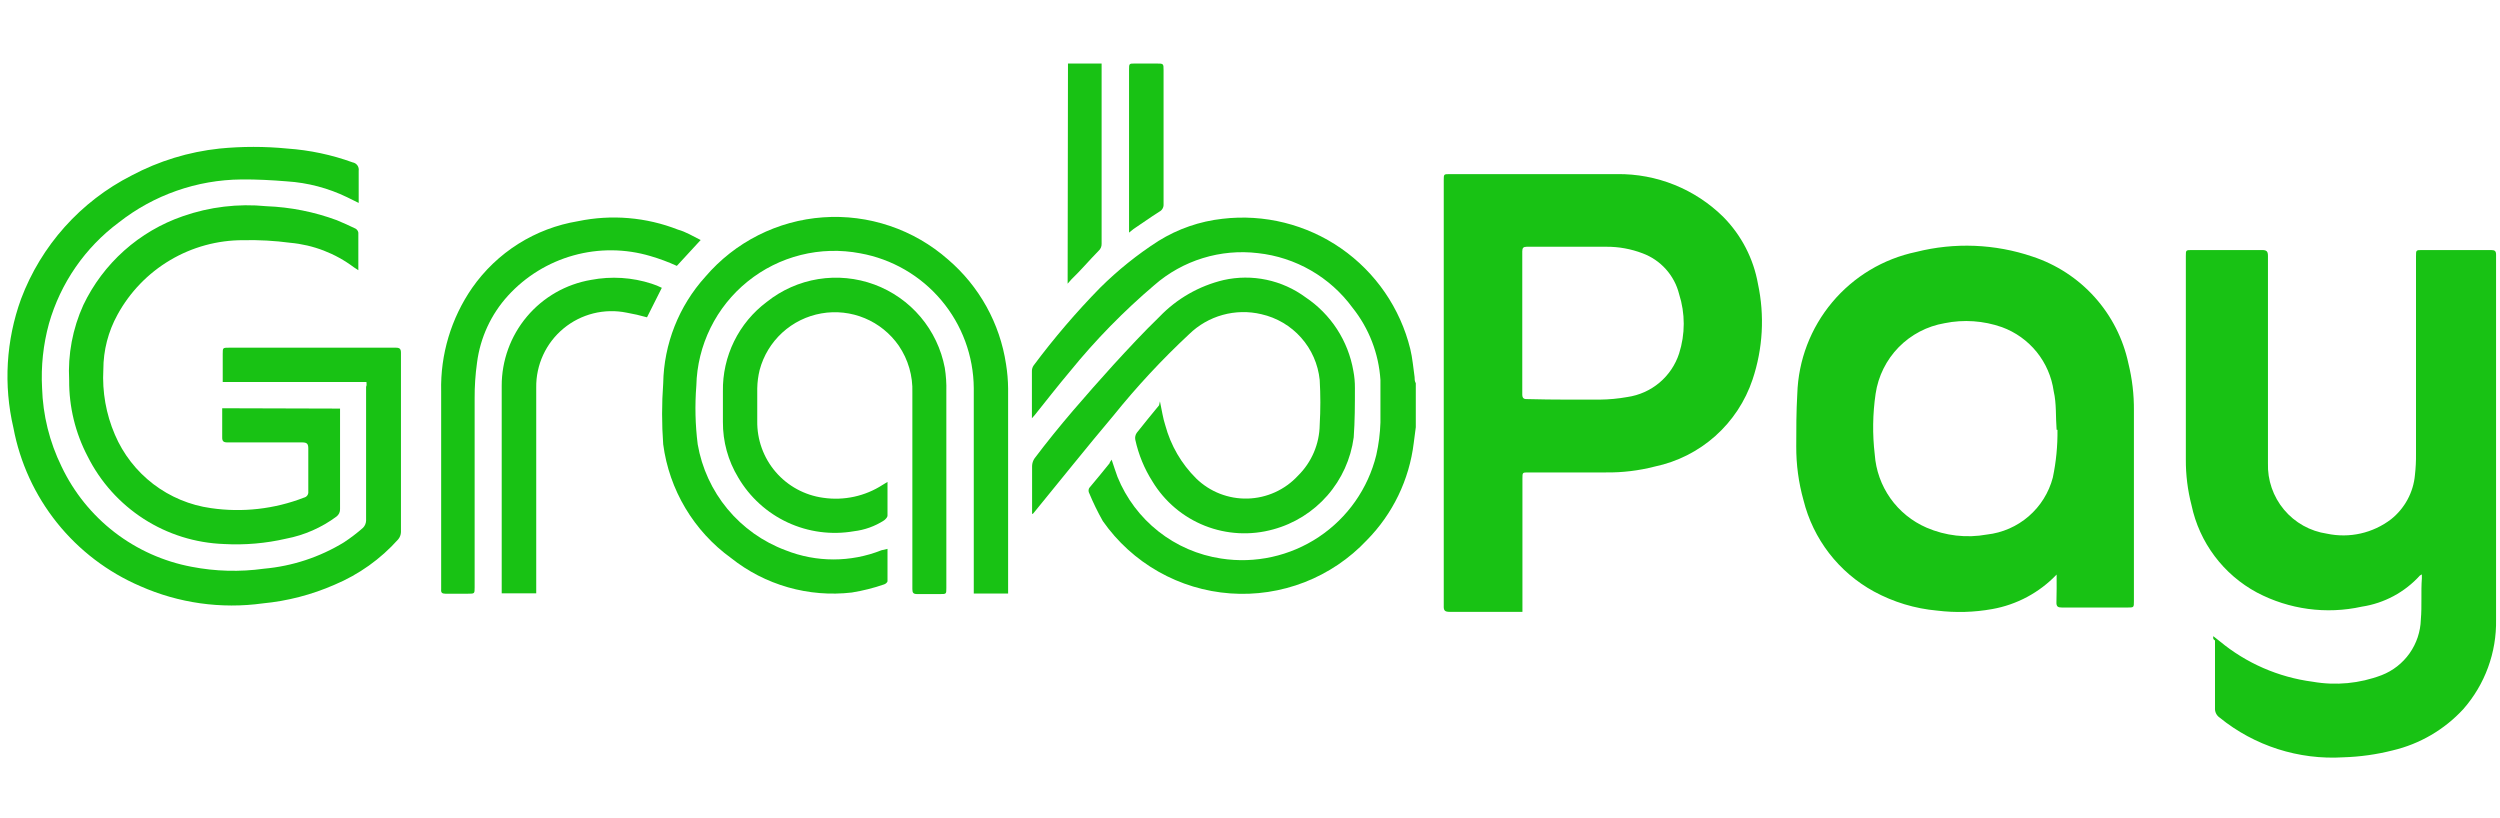 <svg width="110" height="36" viewBox="0 0 110 36" fill="none" xmlns="http://www.w3.org/2000/svg">
<path fill-rule="evenodd" clip-rule="evenodd" d="M62.295 18.798L62.204 19.496C62.007 21.11 61.281 22.613 60.139 23.77C59.375 24.582 58.439 25.213 57.4 25.618C56.36 26.022 55.244 26.191 54.132 26.11C53.019 26.029 51.939 25.702 50.969 25.151C49.999 24.601 49.164 23.841 48.524 22.927C48.3 22.53 48.1 22.119 47.925 21.698C47.9 21.651 47.891 21.596 47.901 21.544C47.91 21.492 47.938 21.444 47.978 21.409C48.266 21.075 48.54 20.726 48.821 20.384C48.821 20.346 48.866 20.301 48.912 20.225C49.01 20.513 49.079 20.741 49.17 20.984C49.552 21.926 50.173 22.753 50.972 23.382C51.77 24.012 52.719 24.423 53.725 24.575C55.227 24.809 56.762 24.47 58.027 23.627C59.292 22.784 60.195 21.497 60.557 20.02C60.663 19.551 60.724 19.073 60.739 18.593C60.739 17.97 60.739 17.34 60.739 16.718C60.665 15.556 60.236 14.446 59.509 13.537C59.02 12.87 58.398 12.313 57.682 11.9C56.965 11.487 56.171 11.227 55.349 11.138C54.534 11.04 53.707 11.115 52.923 11.357C52.138 11.599 51.413 12.002 50.794 12.542C49.443 13.691 48.2 14.961 47.082 16.338C46.551 16.968 46.042 17.621 45.526 18.266L45.404 18.403C45.404 18.319 45.404 18.274 45.404 18.236C45.404 17.598 45.404 16.968 45.404 16.338C45.401 16.246 45.428 16.156 45.48 16.08C46.377 14.877 47.353 13.736 48.403 12.664C49.186 11.887 50.048 11.194 50.977 10.599C51.829 10.07 52.788 9.738 53.785 9.627C55.625 9.409 57.482 9.871 59.005 10.927C60.527 11.983 61.611 13.559 62.053 15.359C62.151 15.761 62.182 16.179 62.242 16.588C62.242 16.68 62.242 16.771 62.295 16.862V18.798Z" fill="#18C214"/>
<path fill-rule="evenodd" clip-rule="evenodd" d="M16.124 16.809H9.8C9.8 16.725 9.8 16.649 9.8 16.581V15.571C9.8 15.298 9.8 15.298 10.088 15.298H17.414C17.589 15.298 17.642 15.351 17.642 15.526C17.642 18.152 17.642 20.787 17.642 23.413C17.638 23.53 17.595 23.642 17.52 23.732C16.747 24.598 15.79 25.28 14.719 25.729C13.717 26.168 12.651 26.445 11.561 26.549C9.729 26.802 7.862 26.539 6.171 25.79C4.741 25.176 3.484 24.22 2.511 23.006C1.538 21.792 0.879 20.357 0.591 18.828C0.15 16.945 0.266 14.975 0.925 13.157C1.811 10.801 3.547 8.862 5.792 7.721C6.992 7.083 8.304 6.681 9.656 6.537C10.65 6.439 11.652 6.439 12.647 6.537C13.627 6.605 14.593 6.81 15.516 7.145C15.601 7.159 15.675 7.207 15.725 7.276C15.775 7.346 15.795 7.432 15.782 7.517C15.782 7.98 15.782 8.443 15.782 8.929L15.273 8.678C14.444 8.276 13.544 8.039 12.624 7.98C11.956 7.926 11.288 7.889 10.62 7.896C8.664 7.913 6.768 8.578 5.23 9.786C3.744 10.891 2.663 12.455 2.155 14.235C1.902 15.156 1.8 16.113 1.851 17.067C1.887 18.269 2.179 19.449 2.709 20.529C3.248 21.663 4.047 22.654 5.042 23.421C6.037 24.187 7.199 24.707 8.433 24.939C9.482 25.142 10.557 25.17 11.614 25.023C12.862 24.912 14.068 24.515 15.137 23.861C15.43 23.668 15.709 23.455 15.972 23.224C16.055 23.14 16.103 23.029 16.108 22.912C16.108 20.946 16.108 18.987 16.108 17.021C16.139 16.953 16.131 16.892 16.124 16.809Z" fill="#18C214"/>
<path fill-rule="evenodd" clip-rule="evenodd" d="M39.05 24.15C39.05 24.643 39.05 25.107 39.05 25.57C39.05 25.623 38.959 25.699 38.898 25.714C38.436 25.874 37.961 25.993 37.479 26.071C36.537 26.18 35.582 26.102 34.67 25.841C33.758 25.581 32.907 25.143 32.165 24.552C31.353 23.965 30.67 23.219 30.157 22.358C29.644 21.498 29.312 20.543 29.181 19.55C29.116 18.657 29.116 17.762 29.181 16.87C29.21 15.133 29.869 13.466 31.034 12.178C31.681 11.421 32.472 10.799 33.362 10.35C34.251 9.901 35.221 9.633 36.215 9.563C37.209 9.492 38.207 9.62 39.151 9.939C40.096 10.257 40.967 10.761 41.715 11.419C43.092 12.598 43.998 14.234 44.266 16.027C44.323 16.379 44.353 16.734 44.357 17.09V26.116H42.846V25.828C42.846 22.905 42.846 19.99 42.846 17.075C42.835 15.659 42.33 14.292 41.417 13.21C40.505 12.127 39.244 11.397 37.851 11.146C36.984 10.98 36.092 11.005 35.236 11.219C34.38 11.433 33.582 11.831 32.895 12.386C32.209 12.94 31.651 13.637 31.262 14.428C30.872 15.22 30.659 16.087 30.639 16.968C30.571 17.829 30.591 18.694 30.699 19.55C30.88 20.597 31.331 21.578 32.009 22.396C32.687 23.214 33.568 23.84 34.563 24.211C35.919 24.75 37.429 24.75 38.785 24.211L39.05 24.15Z" fill="#18C214"/>
<path fill-rule="evenodd" clip-rule="evenodd" d="M14.962 17.978V22.389C14.966 22.454 14.954 22.52 14.926 22.58C14.898 22.639 14.856 22.691 14.803 22.73C14.146 23.216 13.389 23.549 12.586 23.702C11.691 23.909 10.771 23.988 9.853 23.937C8.599 23.892 7.38 23.511 6.325 22.832C5.27 22.153 4.417 21.203 3.856 20.081C3.314 19.048 3.035 17.898 3.043 16.733C2.982 15.595 3.195 14.46 3.666 13.423C4.1 12.513 4.711 11.699 5.463 11.027C6.215 10.356 7.093 9.841 8.046 9.513C9.224 9.101 10.478 8.951 11.721 9.073C12.779 9.113 13.824 9.321 14.818 9.688C15.099 9.802 15.372 9.931 15.645 10.06C15.677 10.079 15.704 10.104 15.725 10.134C15.746 10.164 15.76 10.198 15.767 10.234C15.767 10.773 15.767 11.312 15.767 11.889L15.569 11.76C14.754 11.147 13.784 10.774 12.768 10.682C12.084 10.591 11.393 10.553 10.703 10.568C9.571 10.566 8.459 10.869 7.485 11.447C6.511 12.024 5.711 12.854 5.169 13.848C4.761 14.587 4.547 15.418 4.547 16.262C4.493 17.243 4.667 18.222 5.055 19.124C5.421 19.982 6.003 20.731 6.744 21.298C7.485 21.864 8.36 22.23 9.284 22.358C10.665 22.559 12.074 22.4 13.376 21.895C13.434 21.882 13.487 21.848 13.522 21.799C13.557 21.75 13.572 21.689 13.565 21.629C13.565 20.999 13.565 20.369 13.565 19.732C13.565 19.534 13.512 19.466 13.3 19.466C12.206 19.466 11.113 19.466 10.012 19.466C9.838 19.466 9.77 19.42 9.777 19.23C9.777 18.813 9.777 18.395 9.777 17.963L14.962 17.978Z" fill="#18C214"/>
<path fill-rule="evenodd" clip-rule="evenodd" d="M51.037 17.659C51.121 18.054 51.174 18.418 51.273 18.714C51.512 19.6 51.981 20.406 52.632 21.052C52.931 21.344 53.286 21.572 53.675 21.724C54.064 21.875 54.479 21.948 54.897 21.937C55.314 21.925 55.725 21.831 56.105 21.658C56.486 21.485 56.827 21.238 57.111 20.931C57.712 20.34 58.056 19.535 58.067 18.692C58.105 18.034 58.105 17.375 58.067 16.718C57.996 16.027 57.711 15.377 57.25 14.858C56.79 14.339 56.178 13.978 55.501 13.825C54.94 13.691 54.353 13.702 53.797 13.856C53.241 14.01 52.733 14.302 52.32 14.706C51.128 15.817 50.017 17.012 48.995 18.282C47.803 19.694 46.649 21.144 45.48 22.571C45.473 22.583 45.463 22.593 45.451 22.601C45.439 22.609 45.426 22.614 45.412 22.616C45.408 22.563 45.408 22.51 45.412 22.457C45.412 21.804 45.412 21.151 45.412 20.498C45.416 20.382 45.453 20.268 45.518 20.172C46.596 18.737 47.796 17.378 48.987 16.057C49.648 15.336 50.316 14.615 51.022 13.932C51.787 13.136 52.765 12.578 53.839 12.322C54.459 12.183 55.102 12.179 55.724 12.31C56.346 12.441 56.933 12.704 57.444 13.081C57.996 13.45 58.466 13.927 58.828 14.482C59.189 15.039 59.434 15.662 59.547 16.315C59.596 16.566 59.618 16.82 59.616 17.075C59.616 17.796 59.616 18.524 59.563 19.246C59.436 20.193 59.033 21.083 58.404 21.803C57.775 22.522 56.947 23.041 56.025 23.292C55.031 23.569 53.974 23.514 53.014 23.134C52.055 22.754 51.246 22.071 50.711 21.189C50.351 20.624 50.094 19.999 49.952 19.344C49.942 19.292 49.943 19.238 49.955 19.186C49.966 19.133 49.989 19.084 50.02 19.041C50.339 18.631 50.673 18.236 50.999 17.834L51.037 17.659Z" fill="#18C214"/>
<path fill-rule="evenodd" clip-rule="evenodd" d="M39.05 21.204C39.05 21.72 39.05 22.206 39.05 22.684C39.05 22.76 38.967 22.844 38.898 22.897C38.498 23.156 38.044 23.319 37.57 23.375C36.583 23.546 35.567 23.411 34.658 22.989C33.749 22.567 32.991 21.878 32.484 21.014C32.035 20.275 31.802 19.426 31.808 18.562V17.218C31.795 16.457 31.964 15.704 32.299 15.02C32.634 14.336 33.127 13.742 33.736 13.286C34.393 12.761 35.174 12.414 36.004 12.28C36.834 12.146 37.685 12.229 38.474 12.52C39.262 12.812 39.962 13.303 40.505 13.946C41.047 14.588 41.414 15.36 41.571 16.186C41.625 16.527 41.648 16.873 41.639 17.218C41.639 20.103 41.639 22.988 41.639 25.873C41.639 26.139 41.639 26.139 41.366 26.139C41.092 26.139 40.69 26.139 40.356 26.139C40.181 26.139 40.144 26.078 40.144 25.918C40.144 25.159 40.144 24.4 40.144 23.595V17.279C40.17 16.542 39.96 15.816 39.544 15.207C39.171 14.671 38.653 14.252 38.05 14.001C37.448 13.75 36.786 13.676 36.143 13.789C35.499 13.901 34.902 14.195 34.42 14.636C33.939 15.077 33.593 15.646 33.425 16.277C33.359 16.543 33.324 16.816 33.319 17.089C33.319 17.568 33.319 18.046 33.319 18.524C33.306 19.344 33.593 20.141 34.128 20.764C34.662 21.386 35.406 21.791 36.219 21.902C37.132 22.037 38.063 21.835 38.838 21.333L39.05 21.204Z" fill="#18C214"/>
<path fill-rule="evenodd" clip-rule="evenodd" d="M30.829 10.561L29.781 11.699C29.405 11.527 29.017 11.383 28.619 11.267C27.516 10.939 26.342 10.929 25.233 11.238C24.124 11.547 23.124 12.162 22.349 13.013C21.606 13.83 21.132 14.855 20.99 15.951C20.916 16.476 20.881 17.007 20.884 17.537C20.884 20.301 20.884 23.072 20.884 25.843C20.884 26.123 20.884 26.123 20.595 26.123H19.593C19.449 26.123 19.396 26.07 19.411 25.934V17.218C19.373 15.594 19.852 13.999 20.777 12.664C21.319 11.889 22.009 11.232 22.808 10.728C23.607 10.225 24.499 9.887 25.431 9.733C26.904 9.426 28.434 9.555 29.834 10.105C30.168 10.196 30.479 10.386 30.829 10.561Z" fill="#18C214"/>
<path fill-rule="evenodd" clip-rule="evenodd" d="M29.12 12.664L28.468 13.962C28.173 13.878 27.874 13.81 27.572 13.757C27.086 13.658 26.585 13.67 26.104 13.79C25.624 13.911 25.176 14.137 24.795 14.453C24.413 14.769 24.107 15.166 23.899 15.616C23.692 16.066 23.587 16.556 23.594 17.052V26.108H22.075C22.072 26.038 22.072 25.967 22.075 25.896C22.075 22.928 22.075 19.952 22.075 16.983C22.072 15.866 22.466 14.783 23.186 13.928C23.906 13.073 24.906 12.502 26.008 12.315C26.896 12.146 27.812 12.203 28.672 12.482C28.826 12.531 28.976 12.592 29.12 12.664Z" fill="#18C214"/>
<path fill-rule="evenodd" clip-rule="evenodd" d="M46.991 2.795H48.471C48.471 2.878 48.471 2.947 48.471 3.023C48.471 5.589 48.471 8.155 48.471 10.728C48.473 10.787 48.462 10.845 48.438 10.899C48.415 10.953 48.379 11.001 48.335 11.039C47.932 11.449 47.576 11.874 47.143 12.292L46.976 12.482L46.991 2.795Z" fill="#18C214"/>
<path fill-rule="evenodd" clip-rule="evenodd" d="M49.678 10.235V3.068C49.678 2.795 49.678 2.795 49.944 2.795H50.87C51.197 2.795 51.197 2.795 51.197 3.091V4.427C51.197 5.945 51.197 7.464 51.197 8.982C51.202 9.05 51.187 9.119 51.153 9.178C51.119 9.238 51.069 9.286 51.007 9.316C50.62 9.559 50.248 9.832 49.876 10.075L49.678 10.235Z" fill="#18C214"/>
<path fill-rule="evenodd" clip-rule="evenodd" d="M97.384 27.991L97.665 28.212C98.833 29.181 100.252 29.799 101.757 29.996C102.776 30.175 103.826 30.075 104.793 29.707C105.289 29.514 105.716 29.179 106.023 28.744C106.329 28.309 106.501 27.794 106.517 27.263C106.57 26.655 106.517 26.048 106.562 25.448C106.562 25.395 106.562 25.349 106.562 25.274L106.479 25.319C105.81 26.058 104.906 26.544 103.92 26.693C102.357 27.039 100.721 26.818 99.305 26.071C98.574 25.678 97.938 25.131 97.442 24.468C96.945 23.805 96.598 23.041 96.427 22.229C96.257 21.572 96.173 20.896 96.177 20.218V11.26C96.177 11.002 96.177 11.002 96.45 11.002H99.532C99.737 11.002 99.79 11.062 99.79 11.267C99.79 14.304 99.79 17.34 99.79 20.377C99.766 21.123 100.017 21.852 100.496 22.425C100.975 22.998 101.648 23.374 102.387 23.482C102.876 23.586 103.381 23.583 103.869 23.473C104.356 23.363 104.814 23.149 105.211 22.844C105.508 22.607 105.754 22.311 105.934 21.976C106.115 21.641 106.225 21.272 106.258 20.893C106.293 20.586 106.308 20.276 106.304 19.967V11.275C106.304 11.002 106.304 11.002 106.577 11.002H109.614C109.773 11.002 109.827 11.047 109.827 11.206C109.827 16.558 109.827 21.911 109.827 27.263C109.854 28.71 109.34 30.115 108.384 31.203C107.553 32.104 106.472 32.736 105.279 33.017C104.571 33.197 103.846 33.299 103.116 33.321C101.144 33.443 99.198 32.82 97.665 31.575C97.596 31.528 97.541 31.464 97.505 31.39C97.469 31.315 97.454 31.232 97.46 31.149C97.46 30.163 97.46 29.176 97.46 28.181C97.369 28.128 97.376 28.082 97.384 27.991Z" fill="#18C214"/>
<path fill-rule="evenodd" clip-rule="evenodd" d="M66.987 26.921H66.744C65.757 26.921 64.763 26.921 63.776 26.921C63.563 26.921 63.518 26.852 63.525 26.655V7.926C63.525 7.661 63.525 7.661 63.791 7.661C66.243 7.661 68.695 7.661 71.147 7.661C72.014 7.649 72.875 7.811 73.679 8.135C74.484 8.46 75.215 8.941 75.831 9.551C76.623 10.354 77.153 11.379 77.35 12.489C77.649 13.887 77.567 15.339 77.114 16.695C76.794 17.654 76.228 18.512 75.473 19.185C74.718 19.858 73.8 20.321 72.81 20.528C72.108 20.709 71.386 20.796 70.662 20.787H67.245C66.987 20.787 66.987 20.787 66.987 21.06V26.905V26.921ZM68.953 17.583C69.432 17.583 69.91 17.583 70.388 17.583C70.796 17.579 71.202 17.541 71.603 17.469C72.123 17.394 72.612 17.176 73.015 16.838C73.417 16.5 73.717 16.056 73.88 15.556C74.153 14.704 74.153 13.789 73.88 12.937C73.778 12.53 73.578 12.154 73.297 11.842C73.017 11.53 72.665 11.291 72.271 11.145C71.764 10.952 71.227 10.854 70.684 10.857C69.515 10.857 68.346 10.857 67.177 10.857C67.025 10.857 66.98 10.91 66.98 11.062C66.98 13.157 66.98 15.252 66.98 17.348C66.98 17.515 67.04 17.568 67.2 17.56C67.784 17.575 68.369 17.583 68.953 17.583Z" fill="#18C214"/>
<path fill-rule="evenodd" clip-rule="evenodd" d="M90.491 25.281C89.732 26.075 88.74 26.607 87.659 26.799C86.86 26.943 86.043 26.966 85.237 26.867C84.261 26.78 83.312 26.493 82.451 26.025C81.685 25.606 81.014 25.033 80.481 24.342C79.948 23.65 79.564 22.856 79.354 22.009C79.138 21.238 79.031 20.441 79.035 19.64C79.035 18.881 79.035 18.122 79.081 17.325C79.127 15.849 79.668 14.432 80.617 13.3C81.565 12.168 82.866 11.388 84.311 11.085C86.001 10.658 87.778 10.729 89.428 11.289C90.481 11.635 91.425 12.25 92.166 13.075C92.907 13.9 93.418 14.904 93.649 15.989C93.816 16.667 93.898 17.363 93.892 18.061V26.45C93.892 26.731 93.892 26.731 93.611 26.731H90.726C90.552 26.731 90.475 26.693 90.483 26.495C90.498 26.093 90.491 25.691 90.491 25.281ZM90.491 18.911C90.445 18.342 90.491 17.765 90.362 17.211C90.273 16.579 90.015 15.983 89.614 15.487C89.212 14.991 88.684 14.613 88.084 14.394C87.275 14.11 86.404 14.049 85.564 14.22C84.795 14.351 84.087 14.722 83.541 15.279C82.996 15.837 82.641 16.553 82.527 17.325C82.397 18.21 82.384 19.108 82.489 19.997C82.538 20.691 82.776 21.358 83.177 21.925C83.579 22.493 84.129 22.939 84.767 23.216C85.603 23.577 86.528 23.683 87.424 23.52C88.104 23.444 88.745 23.164 89.262 22.717C89.78 22.269 90.15 21.676 90.324 21.014C90.469 20.323 90.538 19.618 90.529 18.911H90.491Z" fill="#18C214"/>
</svg>
